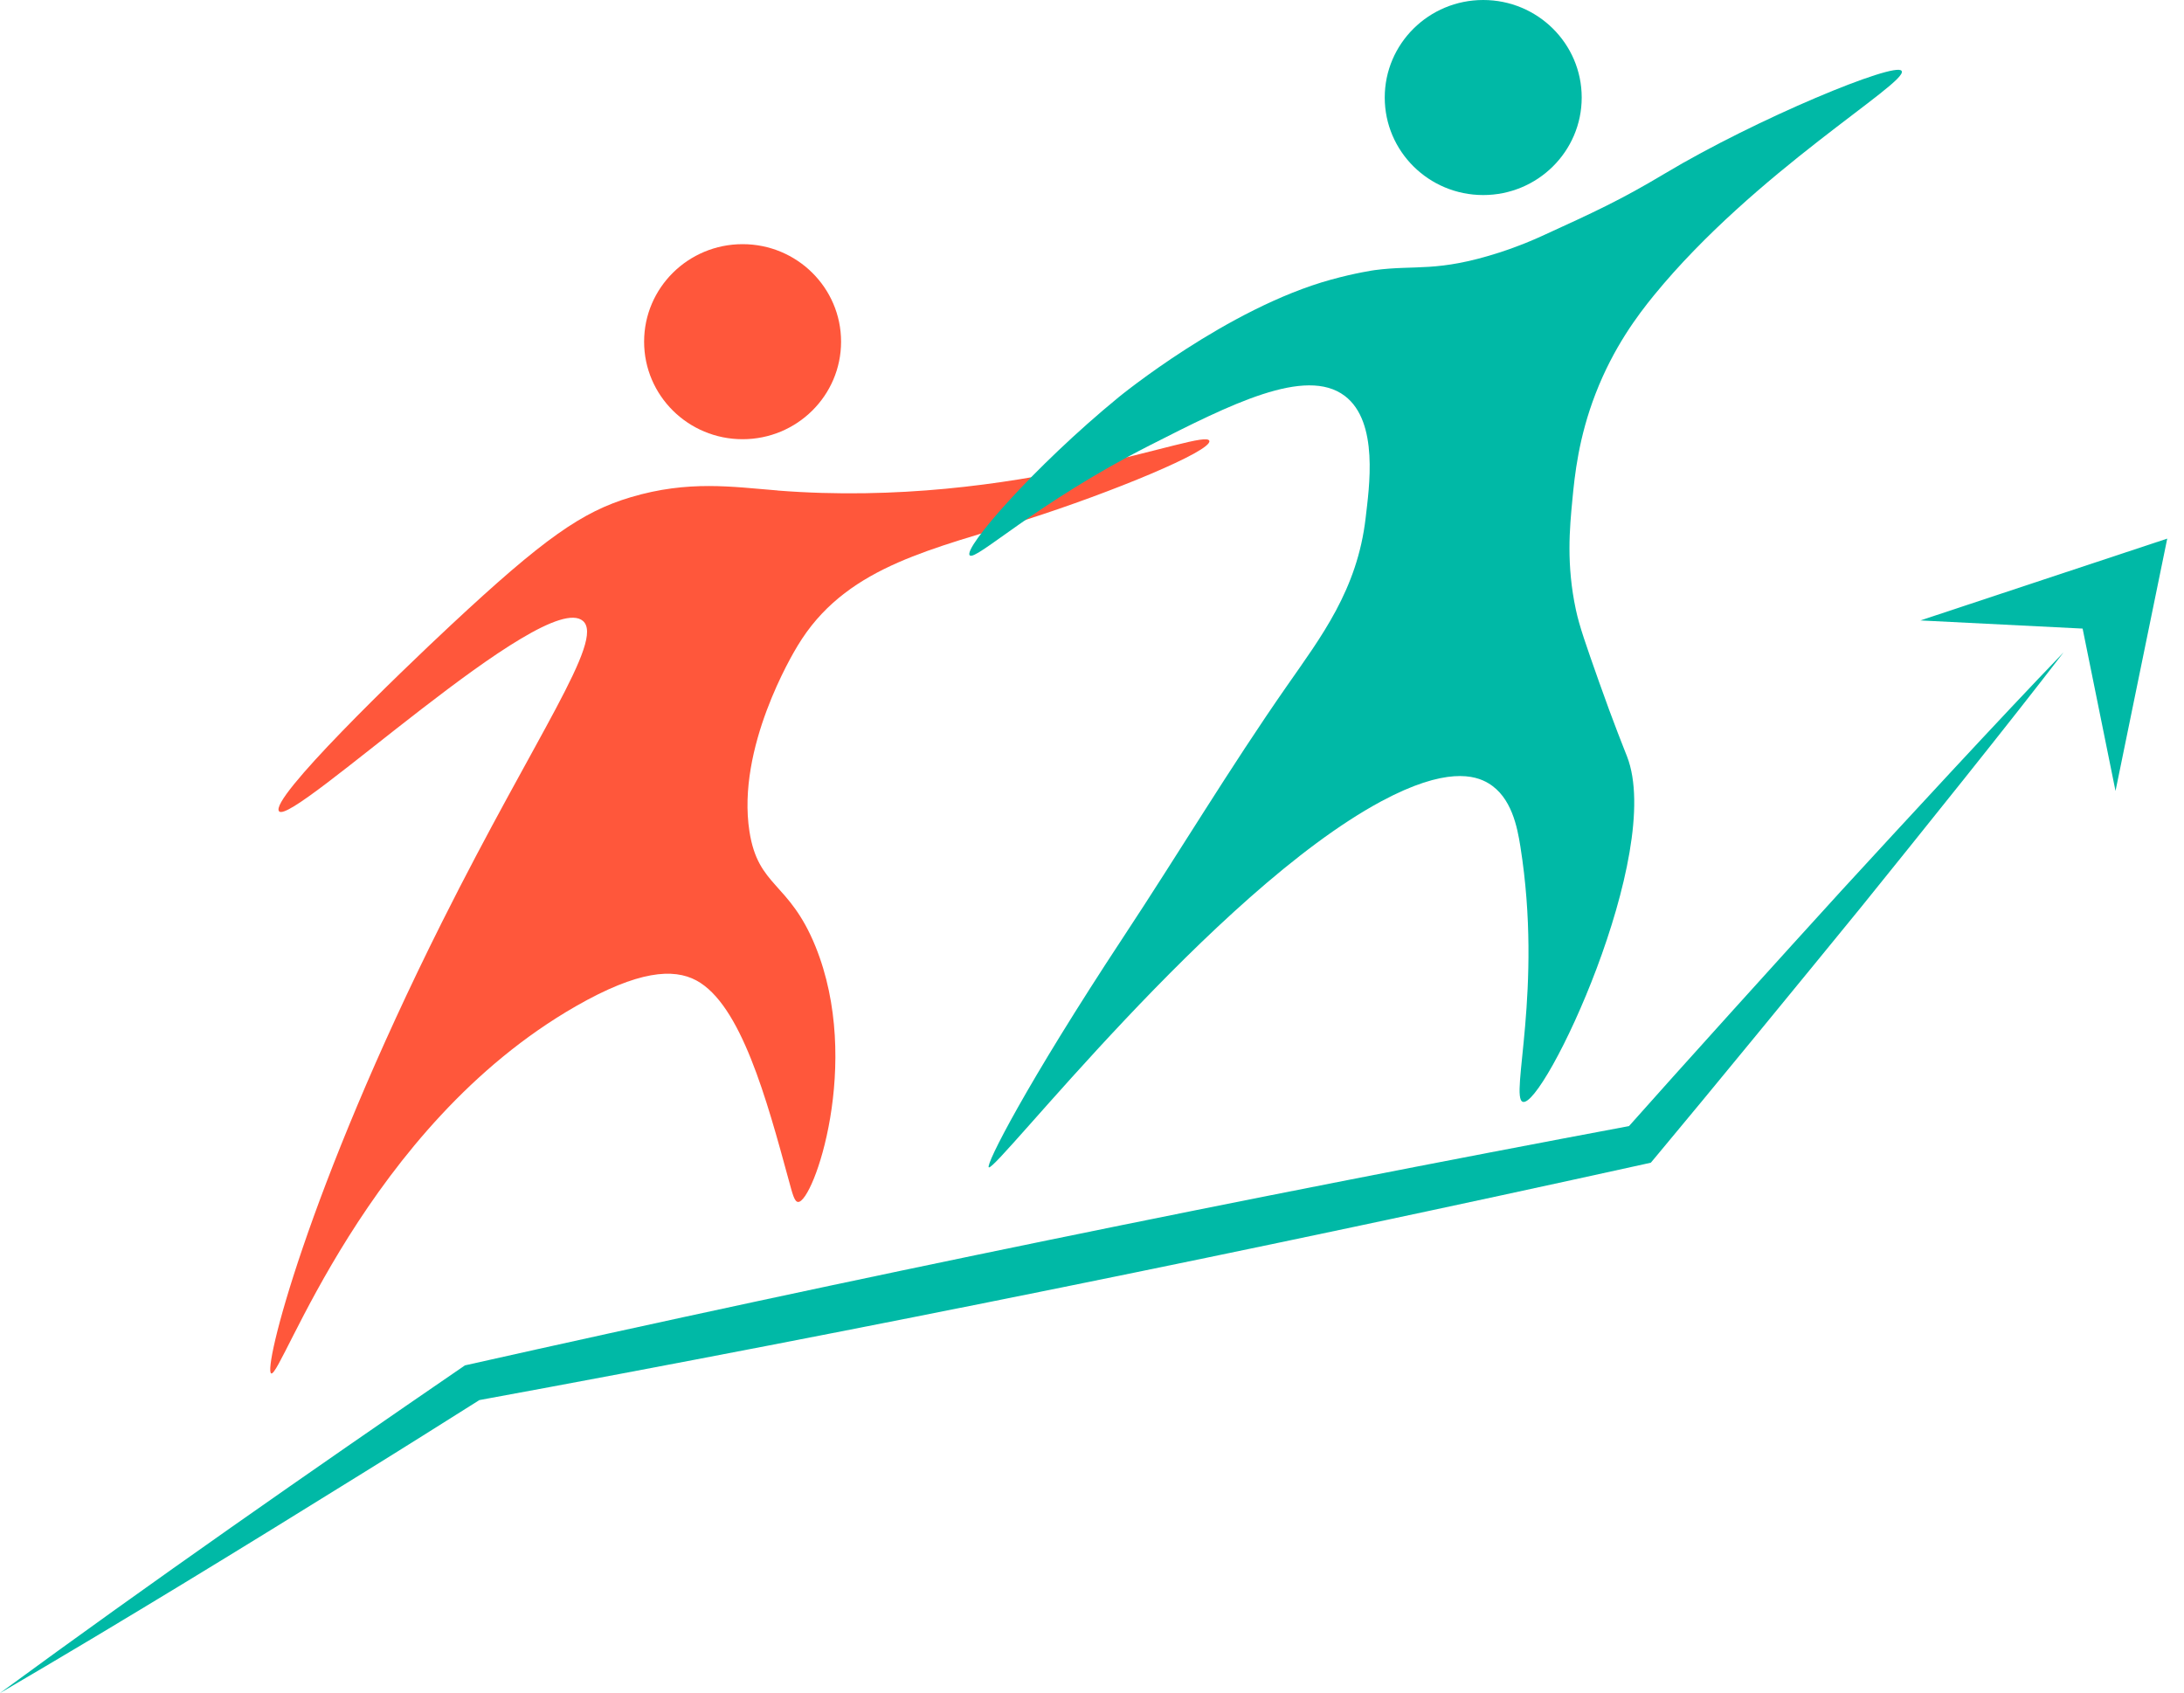 <?xml version="1.0" encoding="UTF-8"?>
<svg xmlns="http://www.w3.org/2000/svg" width="129" height="100" viewBox="0 0 129 100" fill="none">
  <path d="M0.005 100C9.034 93.383 18.226 86.981 27.462 80.649C50.291 75.525 73.601 70.756 96.602 66.443L95.929 66.839C99.096 63.267 105.571 56.109 108.788 52.582C112.47 48.575 118.141 42.419 121.889 38.531C118.617 42.799 113.381 49.301 109.946 53.559C106.916 57.276 100.831 64.705 97.755 68.382L97.507 68.677L97.082 68.772C74.309 73.791 51.071 78.52 28.13 82.733L28.515 82.573C26.163 84.055 23.805 85.543 21.438 87.006C14.341 91.414 7.218 95.782 0 100.005L0.005 100Z" fill="#00B9A6"></path>
  <path d="M113.442 36.643C115.87 35.836 118.298 35.035 120.726 34.228L128.01 31.814L126.482 39.268C125.972 41.752 125.466 44.237 124.955 46.721C124.307 43.526 123.66 40.325 123.012 37.129C119.825 36.968 116.634 36.808 113.447 36.648L113.442 36.643Z" fill="#00B9A6"></path>
  <path d="M45.921 28.969C43.26 28.758 40.675 28.352 37.256 29.369C34.377 30.226 32.121 31.804 26.633 36.923C23.562 39.784 15.858 47.222 16.485 47.924C17.27 48.8 32.142 34.699 34.433 36.678C35.733 37.805 31.636 43.435 26.117 54.446C18.135 70.375 15.524 80.915 16.02 81.125C16.622 81.38 21.62 66.533 34.023 59.43C37.696 57.326 39.775 57.186 41.13 57.912C43.761 59.33 45.279 64.9 46.599 69.749C46.801 70.485 46.917 70.986 47.14 70.996C48.04 71.036 50.949 62.761 48.167 55.903C46.604 52.056 44.783 52.427 44.267 49.111C43.498 44.167 46.806 38.647 47.12 38.13C47.226 37.96 47.282 37.865 47.373 37.73C50.246 33.377 55.208 32.42 60.596 30.702C65.689 29.079 71.588 26.639 71.431 26.043C71.218 25.217 60.095 30.086 45.926 28.974L45.921 28.969Z" fill="#FF573B"></path>
  <path d="M43.862 25.943C47.075 25.943 49.679 23.364 49.679 20.182C49.679 17.001 47.075 14.422 43.862 14.422C40.649 14.422 38.045 17.001 38.045 20.182C38.045 23.364 40.649 25.943 43.862 25.943Z" fill="#FF573B"></path>
  <path d="M112.319 4.188C111.985 3.612 103.77 6.998 98.337 10.249C95.692 11.832 94.154 12.533 91.073 13.941C90.648 14.136 89.753 14.532 88.539 14.923C84.876 16.1 83.627 15.634 81.204 15.954C81.204 15.954 80.091 16.11 78.624 16.516C72.493 18.199 66.079 23.458 66.079 23.458C61.026 27.601 56.888 32.385 57.277 32.801C57.621 33.166 61.157 29.74 67.905 26.309C72.64 23.904 77.107 21.63 79.428 23.383C81.462 24.921 80.865 28.823 80.663 30.592C80.172 34.844 78.032 37.615 76.004 40.53C72.635 45.364 69.605 50.423 66.357 55.342C60.591 64.089 58.198 68.822 58.405 68.953C58.825 69.218 71.694 52.652 81.583 47.333C85.408 45.279 87.127 45.79 87.917 46.266C89.287 47.087 89.621 48.86 89.803 50.002C91.139 58.423 89.171 64.8 89.94 65.08C91.154 65.521 98.332 50.398 96.101 44.678C96 44.417 95.297 42.684 94.437 40.244C93.678 38.09 93.294 37.008 93.081 36.017C92.51 33.347 92.712 31.198 92.874 29.52C93.01 28.077 93.238 25.848 94.25 23.238C95.302 20.523 96.724 18.63 97.69 17.447C103.659 10.139 112.723 4.889 112.324 4.198L112.319 4.188Z" fill="#00B9A6"></path>
  <path d="M87.608 11.521C90.821 11.521 93.425 8.942 93.425 5.761C93.425 2.579 90.821 0 87.608 0C84.395 0 81.791 2.579 81.791 5.761C81.791 8.942 84.395 11.521 87.608 11.521Z" fill="#00B9A6"></path>
</svg>
